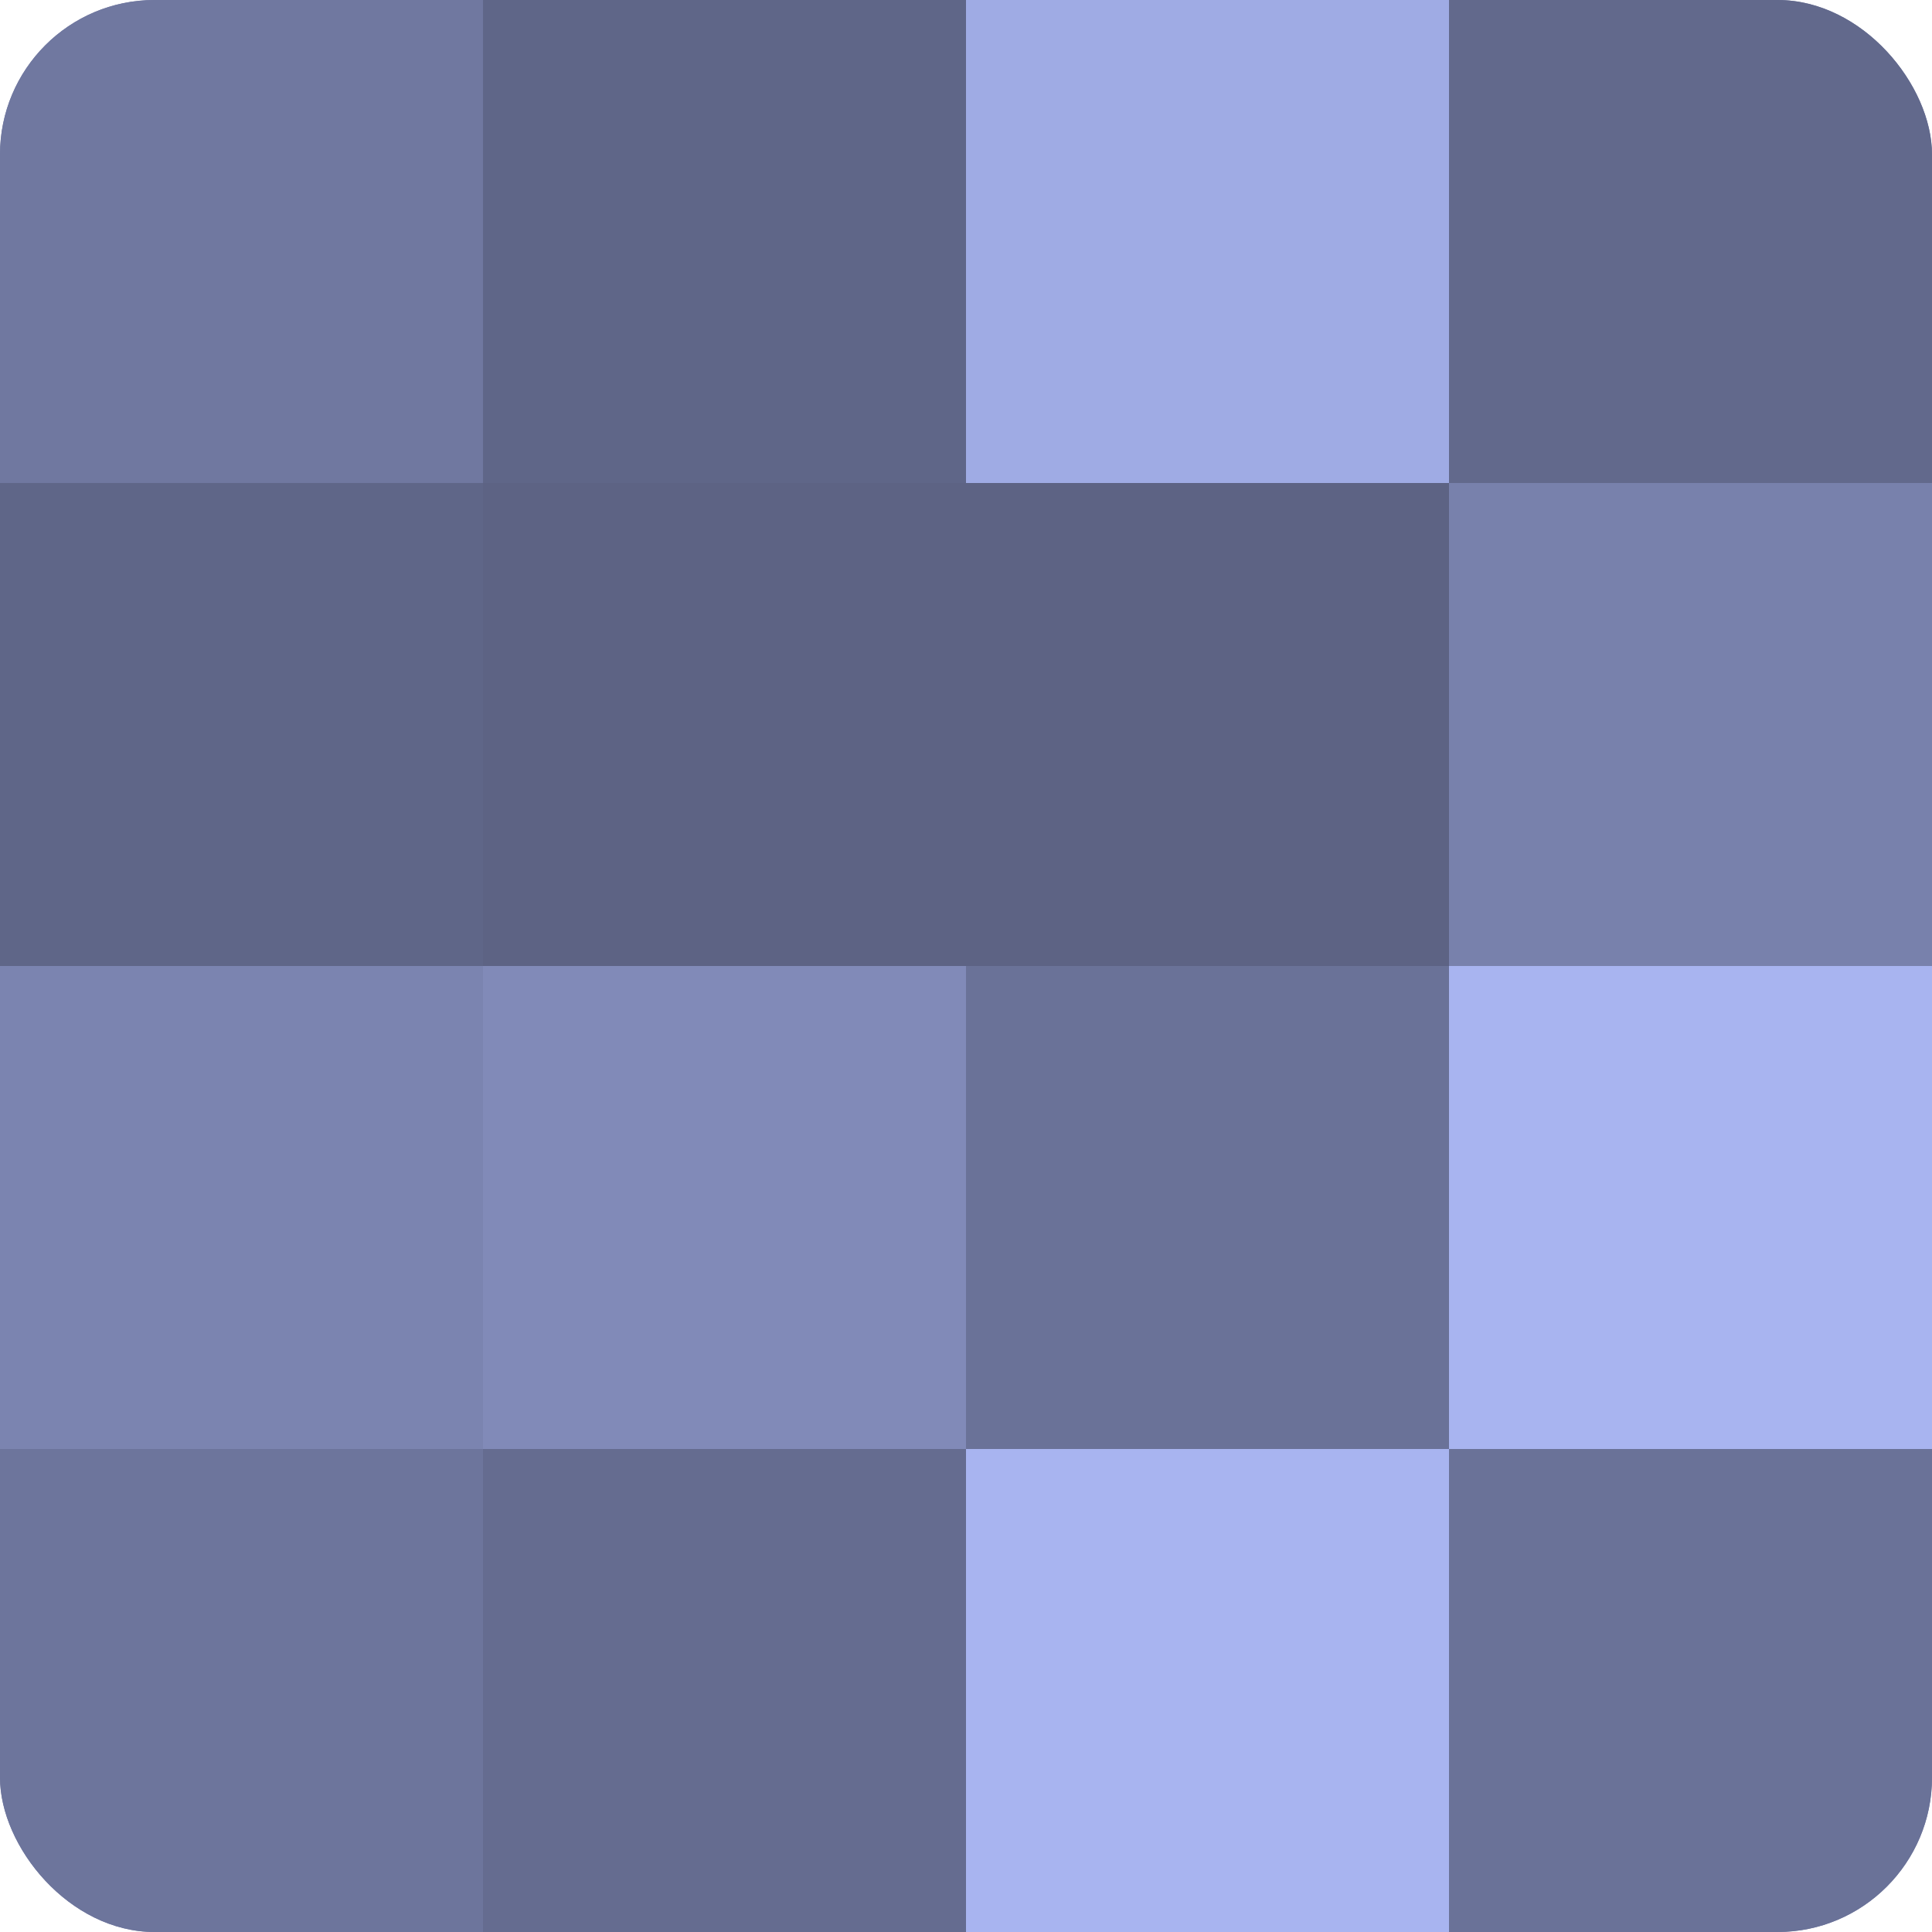 <?xml version="1.0" encoding="UTF-8"?>
<svg xmlns="http://www.w3.org/2000/svg" width="60" height="60" viewBox="0 0 100 100" preserveAspectRatio="xMidYMid meet"><defs><clipPath id="c" width="100" height="100"><rect width="100" height="100" rx="8" ry="8"/></clipPath></defs><g clip-path="url(#c)"><rect width="100" height="100" fill="#7078a0"/><rect width="25" height="25" fill="#7078a0"/><rect y="25" width="25" height="25" fill="#5f6688"/><rect y="50" width="25" height="25" fill="#7b84b0"/><rect y="75" width="25" height="25" fill="#6d759c"/><rect x="25" width="25" height="25" fill="#5f6688"/><rect x="25" y="25" width="25" height="25" fill="#5d6384"/><rect x="25" y="50" width="25" height="25" fill="#818ab8"/><rect x="25" y="75" width="25" height="25" fill="#656c90"/><rect x="50" width="25" height="25" fill="#9fabe4"/><rect x="50" y="25" width="25" height="25" fill="#5d6384"/><rect x="50" y="50" width="25" height="25" fill="#6a7298"/><rect x="50" y="75" width="25" height="25" fill="#a8b4f0"/><rect x="75" width="25" height="25" fill="#62698c"/><rect x="75" y="25" width="25" height="25" fill="#7881ac"/><rect x="75" y="50" width="25" height="25" fill="#a8b4f0"/><rect x="75" y="75" width="25" height="25" fill="#6a7298"/></g></svg>
